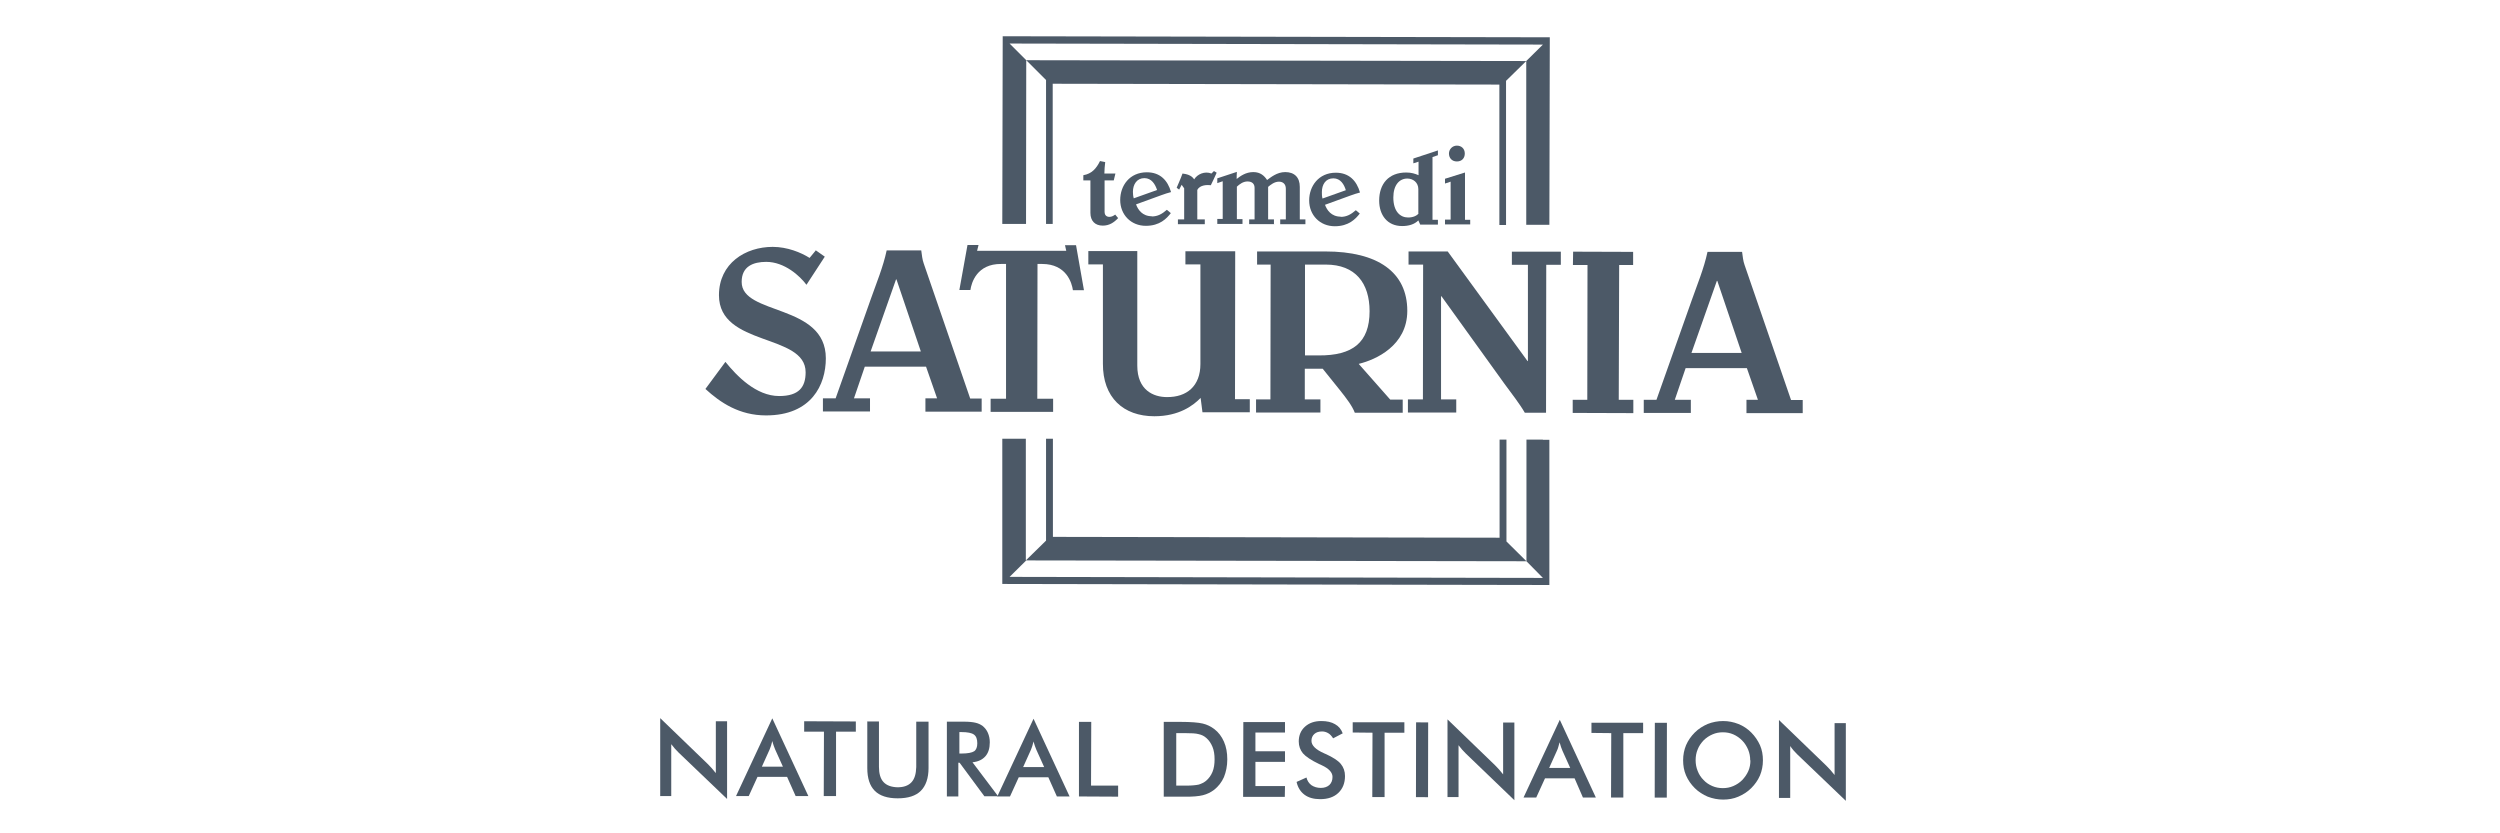 <?xml version="1.0" encoding="UTF-8"?>
<svg id="Livello_1" xmlns="http://www.w3.org/2000/svg" xmlns:xlink="http://www.w3.org/1999/xlink" version="1.1" viewBox="0 0 120 40">
  <!-- Generator: Adobe Illustrator 29.8.2, SVG Export Plug-In . SVG Version: 2.1.1 Build 3)  -->
  <defs>
    <style>
      .st0 {
        fill: none;
      }

      .st1 {
        fill: #4c5967;
      }

      .st2 {
        clip-path: url(#clippath);
      }
    </style>
    <clipPath id="clippath">
      <rect class="st0" x="11.81" width="96.38" height="40"/>
    </clipPath>
  </defs>
  <g class="st2">
    <path class="st1" d="M31.69,38.2v-3.73s2.28,2.2,2.28,2.2c.06.06.12.13.19.2.06.07.13.15.2.24v-2.49s.54,0,.54,0v3.73s-2.33-2.23-2.33-2.23c-.06-.06-.12-.12-.18-.19-.06-.07-.11-.14-.17-.21v2.49s-.54,0-.54,0Z"/>
    <path class="st1" d="M38.19,38.21l-.41-.92h-1.42s-.42.92-.42.92h-.61s1.74-3.73,1.74-3.73l1.73,3.73h-.61ZM36.58,36.8h1s-.37-.82-.37-.82c-.02-.05-.04-.11-.07-.18-.02-.07-.05-.14-.07-.23-.02.08-.04.15-.06.22-.02.07-.05.13-.07.19l-.37.82Z"/>
    <polygon class="st1" points="40.13 35.12 40.13 38.21 39.54 38.21 39.55 35.12 38.6 35.12 38.6 34.62 41.08 34.63 41.08 35.12 40.13 35.12"/>
    <path class="st1" d="M41.61,34.63h.58s0,2.18,0,2.18c0,.32.07.57.22.73.15.16.37.24.67.25.3,0,.52-.08.67-.24.15-.16.22-.4.23-.73v-2.18s.59,0,.59,0v2.23c0,.48-.13.85-.37,1.09-.24.24-.61.36-1.11.36-.49,0-.86-.12-1.1-.36-.24-.24-.36-.6-.36-1.09v-2.23Z"/>
    <path class="st1" d="M46,36.62v1.61s-.55,0-.55,0v-3.59s.82,0,.82,0c.24,0,.42.02.55.05.13.03.24.08.34.15.11.09.2.2.26.34.06.14.09.29.09.45,0,.29-.07.51-.21.67-.14.16-.34.26-.62.29l1.23,1.63h-.66s-1.19-1.61-1.19-1.61h-.07ZM46.04,36.17h.1c.31,0,.51-.04.62-.11.1-.07.15-.2.15-.38,0-.2-.05-.34-.16-.42-.11-.08-.31-.12-.6-.12h-.1v1.03Z"/>
    <path class="st1" d="M50.73,38.23l-.41-.92h-1.42s-.42.92-.42.92h-.61s1.74-3.73,1.74-3.73l1.73,3.73h-.61ZM49.12,36.82h1s-.37-.82-.37-.82c-.02-.05-.04-.11-.07-.18-.02-.07-.05-.14-.07-.23-.02.08-.04.15-.06.22-.02.07-.05.13-.07.19l-.37.82Z"/>
    <polygon class="st1" points="51.79 38.23 51.79 34.65 52.38 34.65 52.37 37.71 53.67 37.71 53.67 38.24 51.79 38.23"/>
    <path class="st1" d="M55.86,38.24v-3.59s.79,0,.79,0c.51,0,.87.03,1.08.08.21.05.39.14.55.26.21.16.36.36.47.61.11.25.16.53.16.85,0,.32-.06.6-.16.85-.11.25-.27.45-.47.61-.16.12-.34.21-.54.26-.2.05-.51.08-.93.07h-.94ZM56.44,37.71h.49c.27,0,.47-.02.61-.05.13-.04.25-.1.35-.18.14-.12.24-.26.31-.43.07-.17.1-.37.1-.6,0-.23-.03-.43-.1-.6-.07-.17-.17-.32-.3-.43-.1-.09-.22-.15-.36-.18-.14-.04-.36-.05-.66-.05h-.42s0,2.54,0,2.54Z"/>
    <polygon class="st1" points="59.67 38.25 59.68 34.66 61.68 34.66 61.68 35.16 60.26 35.16 60.26 36.06 61.68 36.06 61.68 36.57 60.26 36.57 60.26 37.73 61.68 37.73 61.67 38.25 59.67 38.25"/>
    <path class="st1" d="M62.24,37.53l.47-.21c.04.16.12.28.24.37.12.08.27.13.45.13.17,0,.31-.05.41-.14.1-.1.15-.22.15-.39,0-.21-.17-.4-.52-.56-.05-.03-.09-.04-.11-.05-.4-.19-.66-.37-.79-.52-.13-.16-.2-.35-.2-.57,0-.29.1-.53.3-.71.2-.18.46-.27.78-.27.27,0,.49.05.66.15.18.1.3.25.37.44l-.46.24c-.07-.11-.15-.2-.24-.25-.09-.05-.18-.08-.29-.08-.16,0-.28.04-.37.12-.09.08-.14.19-.14.33,0,.22.2.42.61.6.03.01.05.03.07.03.35.16.6.32.73.48.13.16.2.35.2.58,0,.34-.11.61-.32.81-.21.2-.5.3-.87.3-.31,0-.56-.07-.75-.21-.19-.14-.32-.34-.38-.6"/>
    <polygon class="st1" points="66.46 35.17 66.46 38.26 65.87 38.26 65.88 35.17 64.93 35.16 64.93 34.67 67.41 34.67 67.41 35.17 66.46 35.17"/>
    <rect class="st1" x="66.46" y="36.18" width="3.59" height=".58" transform="translate(31.67 104.66) rotate(-89.9)"/>
    <path class="st1" d="M69.48,38.26v-3.73s2.28,2.2,2.28,2.2c.06.06.12.13.19.2.06.07.13.15.2.24v-2.49h.54v3.73s-2.33-2.24-2.33-2.24c-.06-.06-.12-.12-.18-.19-.06-.07-.11-.14-.17-.21v2.49s-.54,0-.54,0Z"/>
    <path class="st1" d="M75.98,38.28l-.4-.92h-1.42s-.42.92-.42.92h-.61s1.74-3.73,1.74-3.73l1.73,3.73h-.61ZM74.37,36.86h1s-.37-.82-.37-.82c-.02-.05-.04-.11-.07-.18-.02-.07-.04-.14-.07-.23-.02.08-.04.15-.06.22-.02.07-.04.13-.07.19l-.37.82Z"/>
    <polygon class="st1" points="77.92 35.19 77.92 38.28 77.33 38.28 77.34 35.19 76.39 35.18 76.39 34.69 78.87 34.69 78.87 35.19 77.92 35.19"/>
    <rect class="st1" x="77.92" y="36.2" width="3.59" height=".58" transform="translate(43.09 116.14) rotate(-89.9)"/>
    <path class="st1" d="M84.62,36.5c0,.26-.05.5-.14.72-.1.23-.24.43-.42.61-.18.18-.39.31-.62.41s-.48.14-.73.14c-.26,0-.5-.05-.74-.14-.23-.1-.44-.23-.62-.41-.18-.18-.32-.38-.42-.61-.1-.23-.14-.47-.14-.73s.05-.5.14-.72c.1-.23.24-.43.42-.61.18-.18.39-.31.62-.41.23-.09.48-.14.74-.14.26,0,.5.05.73.14.23.09.44.23.62.41.18.18.32.39.42.61.1.23.14.47.14.72M84.01,36.5c0-.18-.03-.35-.1-.52-.07-.16-.16-.31-.29-.44-.12-.12-.26-.22-.42-.29-.16-.07-.33-.1-.5-.1-.18,0-.34.03-.5.1-.16.07-.3.16-.43.29-.12.13-.22.27-.28.43-.07.16-.1.34-.1.52,0,.18.03.35.1.52.06.16.16.31.28.43.12.13.26.22.42.29.16.07.33.1.51.1.17,0,.34-.03.5-.1.16-.07.3-.16.43-.29.12-.13.22-.27.29-.43s.1-.33.1-.51"/>
    <path class="st1" d="M85.39,38.29v-3.73s2.28,2.2,2.28,2.2c.06.06.12.13.19.2.06.07.13.15.2.24v-2.49h.54v3.73s-2.33-2.23-2.33-2.23c-.06-.06-.12-.12-.18-.19-.06-.07-.11-.14-.16-.21v2.49s-.54,0-.54,0Z"/>
    <path class="st1" d="M53.52,8.33h-.51c0-.11.02-.43.04-.55l-.25-.05c-.17.35-.39.61-.8.68v.25h.34s0,1.56,0,1.56c0,.39.23.61.59.61.31,0,.53-.14.74-.36l-.14-.17c-.08.06-.17.11-.28.11-.16,0-.23-.11-.23-.23v-1.52s.44,0,.44,0l.08-.33Z"/>
    <path class="st1" d="M54.38,9.21c0-.36.19-.66.55-.66.35,0,.52.3.61.57l-1.12.4c-.03-.1-.04-.21-.04-.32M55.29,10.38c-.46,0-.67-.32-.76-.57l1.21-.44c.16-.06.32-.11.47-.15-.16-.56-.52-.95-1.16-.95-.83,0-1.28.64-1.28,1.33,0,.71.52,1.24,1.23,1.24.67,0,1-.35,1.2-.61l-.19-.16c-.23.2-.44.32-.73.32"/>
    <path class="st1" d="M61.15,10.77v-.24h-.28v-1.56c.12-.1.3-.25.52-.25.19,0,.33.11.33.34v1.47h-.27v.23h1.21s0-.23,0-.23h-.27s0-1.56,0-1.56c0-.46-.26-.71-.7-.71-.4,0-.7.26-.87.38-.13-.2-.32-.38-.66-.38-.37,0-.63.2-.8.33,0-.11,0-.21.01-.34l-.94.31v.23l.26-.09v1.81s-.26,0-.26,0v.24h1.21s0-.23,0-.23h-.27s0-1.56,0-1.56c.13-.12.3-.25.51-.25.23,0,.34.12.34.31v1.51s-.26,0-.26,0v.23s1.21,0,1.21,0Z"/>
    <path class="st1" d="M63.45,9.22c0-.36.18-.66.55-.66.35,0,.52.3.6.57l-1.12.4c-.03-.1-.03-.21-.03-.32M64.36,10.4c-.46,0-.67-.32-.76-.57l1.21-.44c.16-.06.32-.11.47-.15-.16-.56-.52-.95-1.16-.95-.83,0-1.28.65-1.28,1.33,0,.71.52,1.24,1.23,1.24.67,0,1-.35,1.2-.61l-.19-.16c-.23.2-.44.32-.73.32"/>
    <path class="st1" d="M68.09,10.25c-.09.11-.27.19-.5.19-.38,0-.71-.29-.71-.96,0-.61.3-.91.67-.91.28,0,.53.19.53.51v1.16ZM68.76,10.55v-3.01s.26-.09.26-.09v-.23s-1.18.39-1.18.39v.23l.25-.08v.65c-.16-.07-.34-.13-.59-.13-.85,0-1.3.55-1.3,1.35,0,.69.39,1.22,1.1,1.22.32,0,.59-.08.78-.27l.09.2h.85s0-.23,0-.23h-.27Z"/>
    <path class="st1" d="M70.57,10.79v-.24h-.25s0-2.11,0-2.27l-.96.3v.23l.27-.09v1.82s-.27,0-.27,0v.23h1.21Z"/>
    <path class="st1" d="M69.93,6.99c-.21,0-.38.17-.38.38s.14.38.38.38c.25,0,.38-.17.38-.38,0-.24-.17-.38-.38-.38"/>
    <path class="st1" d="M56.54,10.53h.3s0-1.49,0-1.49l-.12-.17-.12.23s-.12-.08-.12-.09c0,0,.2-.45.28-.68.17.02.43.07.56.28.15-.25.51-.41.83-.28l.12-.12c.06.04.13.08.13.08,0,0-.27.6-.28.6-.17-.02-.53-.02-.65.23v1.41s.36,0,.36,0v.23h-1.29s0-.24,0-.24Z"/>
    <path class="st1" d="M39.15,12.03l-.29.35c-.41-.26-1.07-.53-1.77-.53-1.31,0-2.58.79-2.58,2.32,0,2.48,4.16,1.82,4.16,3.7,0,.71-.32,1.14-1.27,1.14-1.11,0-2.04-.97-2.58-1.64l-.96,1.3c.72.66,1.63,1.27,2.91,1.27,2.18,0,2.87-1.47,2.87-2.74,0-2.64-4.05-2.05-4.04-3.67,0-.75.56-.96,1.18-.96.88,0,1.62.68,1.93,1.1l.88-1.35-.44-.31Z"/>
    <path class="st1" d="M50.55,19.14h-.76s.01-6.47.01-6.47h.22c1.17,0,1.43.91,1.48,1.26h.53s-.38-2.16-.38-2.16h-.53s.06.27.06.27h-4.28s.07-.28.07-.28h-.53s-.39,2.16-.39,2.16h.53c.05-.35.31-1.26,1.48-1.25h.23v6.47s-.74,0-.74,0v.63s3,0,3,0v-.64Z"/>
    <path class="st1" d="M57.72,19.79h2.27s0-.63,0-.63h-.71s.01-7.1.01-7.1h-2.39s0,.63,0,.63h.72s0,4.78,0,4.78c0,1.07-.66,1.6-1.61,1.59-.64,0-1.42-.33-1.42-1.51v-5.5s-2.35,0-2.35,0v.64s.7,0,.7,0v4.76c-.01,1.63.98,2.53,2.47,2.53,1.2,0,1.88-.53,2.22-.88l.09.7Z"/>
    <path class="st1" d="M63.31,17.06h-.67s0-4.36,0-4.36h1c1.42,0,2.1.89,2.1,2.24,0,1.51-.82,2.13-2.44,2.12M65.24,17.46c.78-.19,2.31-.86,2.31-2.54,0-1.86-1.42-2.85-3.93-2.85h-3.28s0,.63,0,.63h.65s-.01,6.47-.01,6.47h-.69s0,.63,0,.63h3.09s0-.63,0-.63h-.75s0-1.47,0-1.47h.86s.82,1.02.82,1.02c.32.4.6.77.72,1.09h2.3s0-.63,0-.63h-.6s-1.51-1.71-1.51-1.71Z"/>
    <path class="st1" d="M68.28,19.17h-.7s0,.63,0,.63h2.32s0-.63,0-.63h-.73s0-4.95,0-4.95h.02l3.03,4.21c.33.45.73.96.97,1.38h1.02s.01-7.1.01-7.1h.7s0-.63,0-.63h-2.35s0,.63,0,.63h.77s0,4.62,0,4.62h-.02l-3.83-5.26h-1.88s0,.63,0,.63h.7s-.01,6.47-.01,6.47Z"/>
    <polygon class="st1" points="78.4 19.19 77.7 19.19 77.72 12.72 78.39 12.72 78.39 12.09 75.51 12.08 75.5 12.72 76.2 12.72 76.19 19.19 75.49 19.19 75.49 19.82 78.4 19.83 78.4 19.19"/>
    <path class="st1" d="M81.19,16.94l1.22-3.46h.02l1.17,3.46h-2.41ZM85.97,19.2l-2.23-6.48c-.07-.19-.09-.41-.12-.63h-1.66c-.17.8-.49,1.56-.76,2.33l-1.69,4.77h-.61s0,.63,0,.63h2.26s0-.63,0-.63h-.77s.52-1.52.52-1.52h2.94s.53,1.52.53,1.52h-.55s0,.64,0,.64h2.7s0-.63,0-.63h-.55Z"/>
    <path class="st1" d="M41.79,16.87l1.22-3.46h.02l1.17,3.46h-2.41ZM46.57,19.13l-2.23-6.48c-.07-.19-.09-.41-.12-.63h-1.66c-.17.8-.49,1.56-.76,2.33l-1.69,4.77h-.61s0,.63,0,.63h2.26s0-.63,0-.63h-.77s.52-1.52.52-1.52h2.94s.53,1.52.53,1.52h-.56s0,.64,0,.64h2.7s0-.63,0-.63h-.55Z"/>
    <path class="st1" d="M73.27,2.93h0s-24.01-.04-24.01-.04h0s-.8-.8-.8-.8l25.6.05-.8.79ZM48.13,1.75l-.02,9h.34s0,0,0,0h.8s.01-7.86.01-7.86l.95.95v6.91s.32,0,.32,0v-6.73s21.44.04,21.44.04v6.74s.32,0,.32,0V3.88s.97-.95.97-.95v7.86s.78,0,.78,0h.33s.02-9,.02-9l-26.27-.05Z"/>
    <path class="st1" d="M48.46,27.69l.8-.79h0s24.01.04,24.01.04h0s.79.8.79.8l-25.6-.05ZM74.07,21.1h-.8v5.84s-.96-.95-.96-.95v-4.89s-.33,0-.33,0v4.71s-21.44-.04-21.44-.04v-4.71s-.33,0-.33,0v4.89s-.97.95-.97.95v-5.84s-.79,0-.79,0h-.34v6.97s26.26.05,26.26.05v-6.97s-.32,0-.32,0Z"/>
  </g>
</svg>